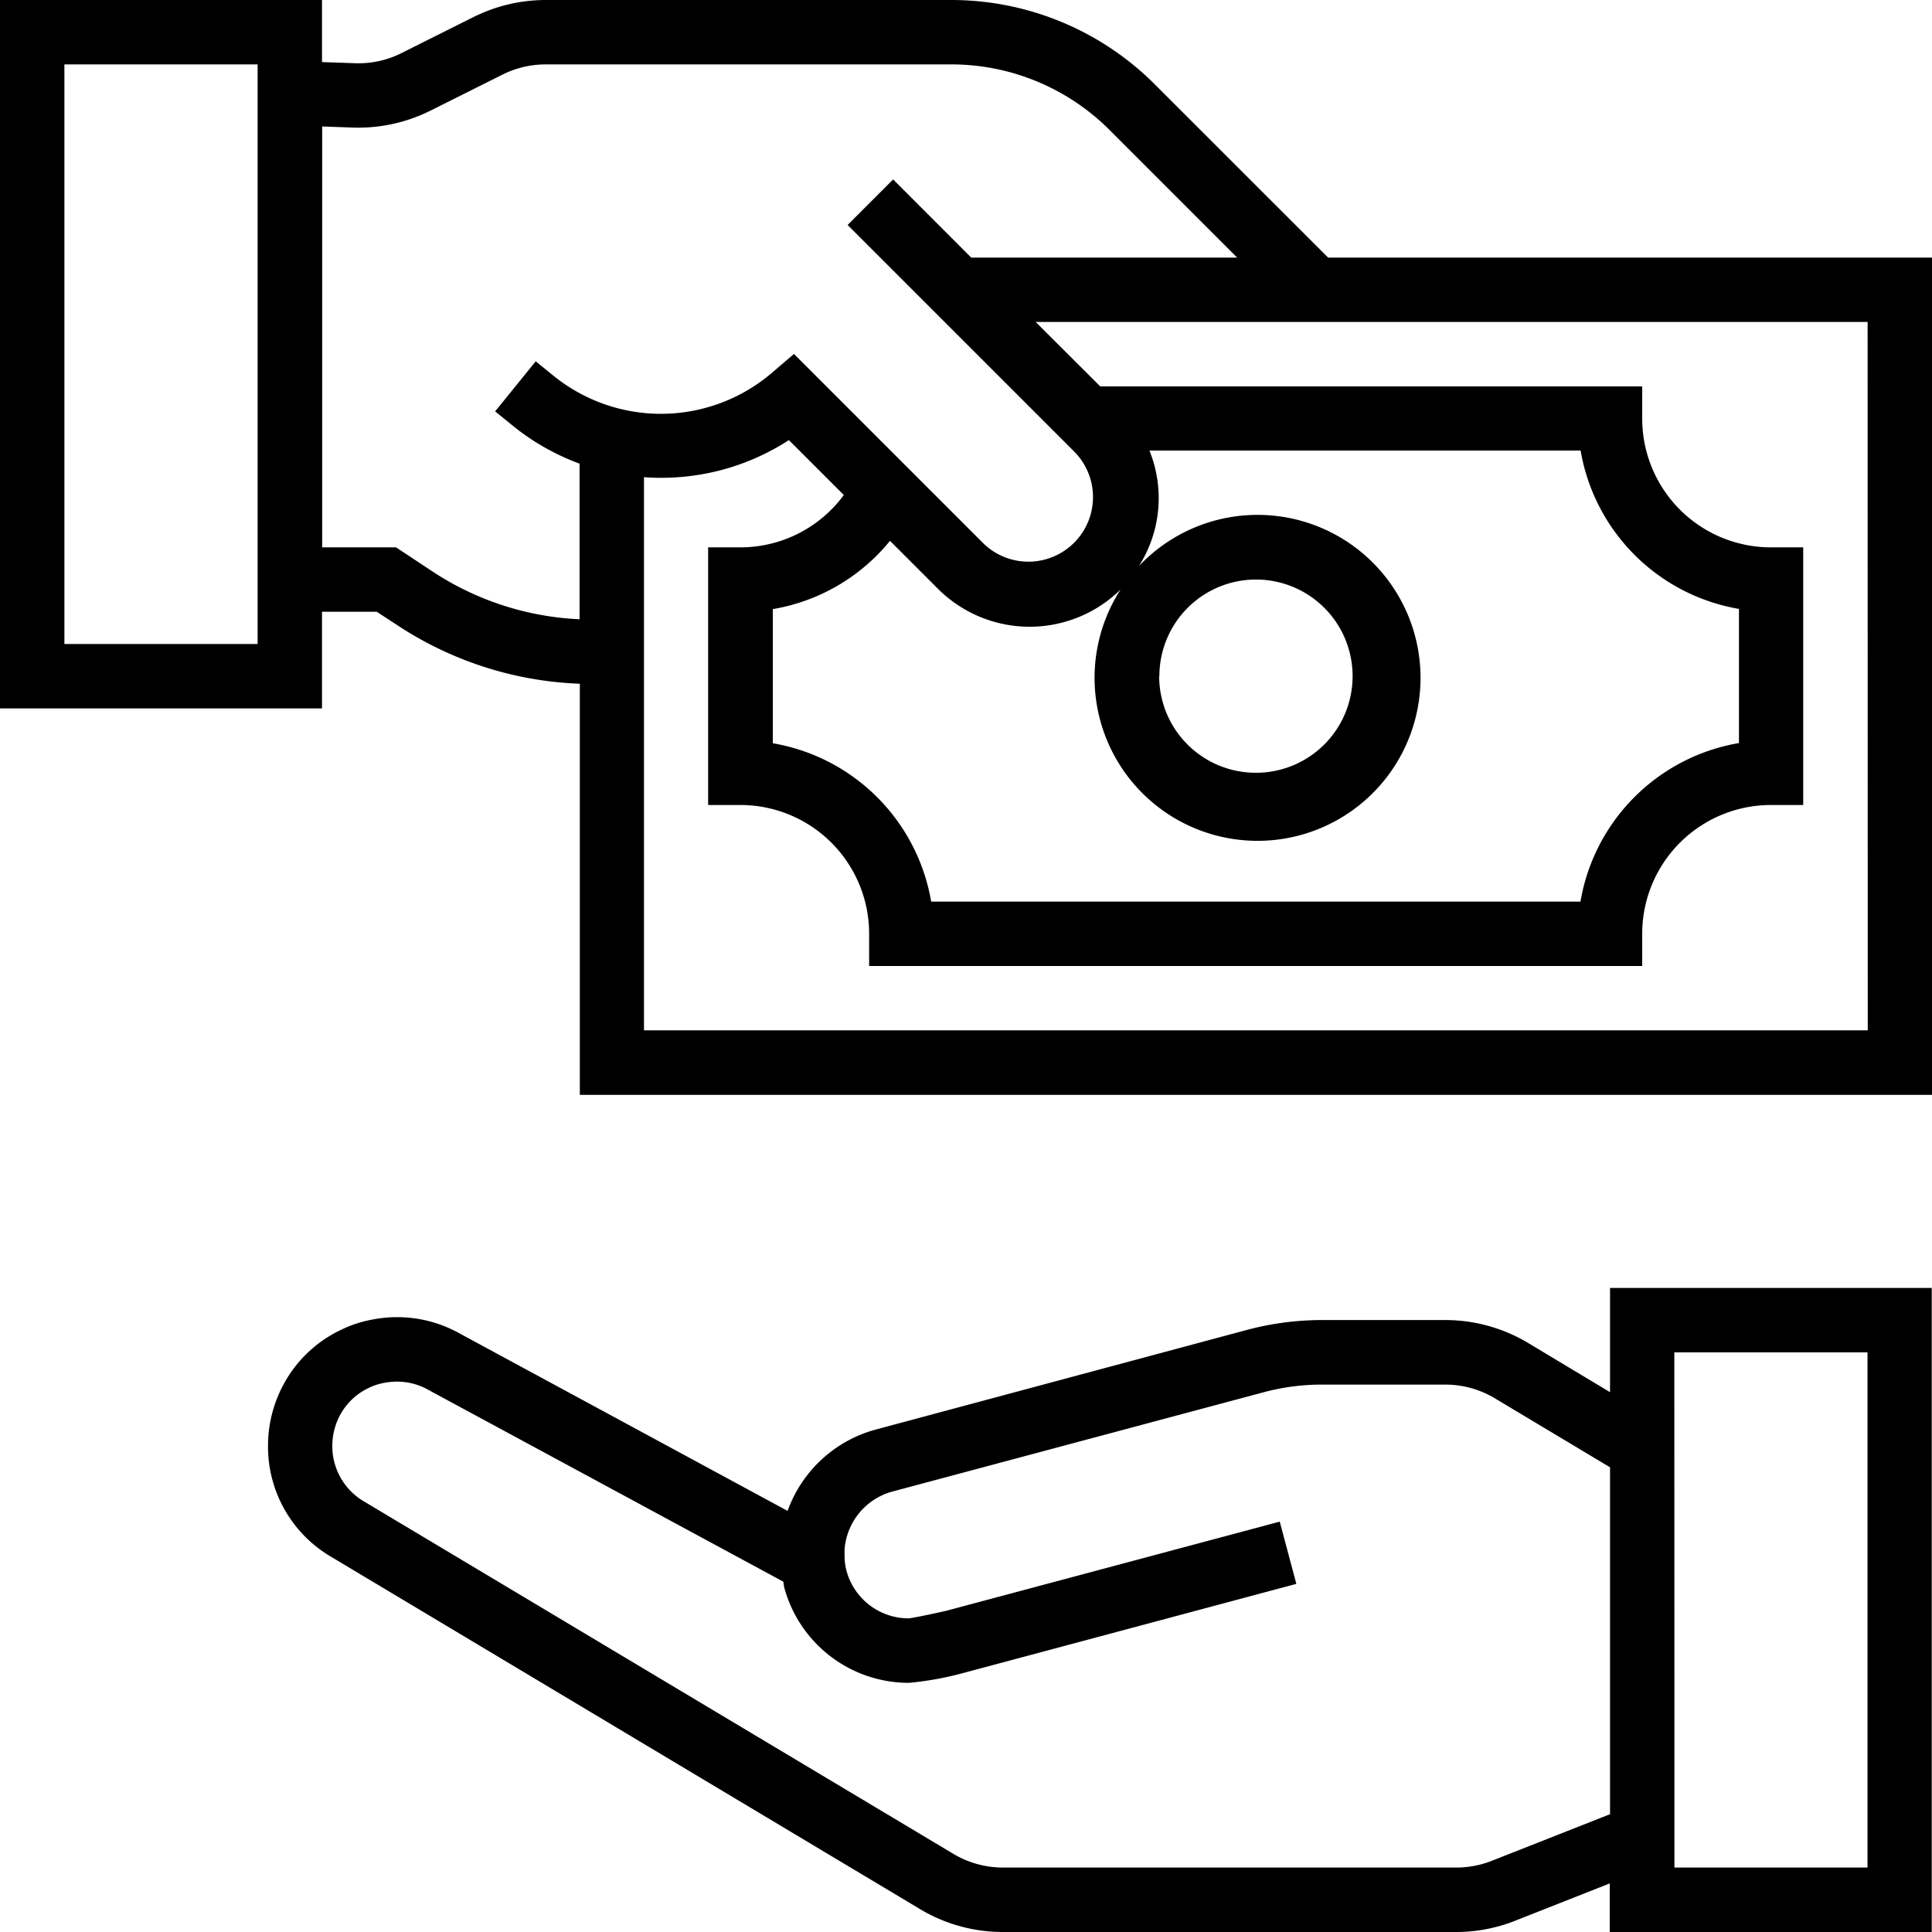 <svg xmlns="http://www.w3.org/2000/svg" width="39.214" height="39.214" viewBox="0 0 39.214 39.214">
  <g id="pay" transform="translate(0 0)">
    <path id="Path_1049" data-name="Path 1049" d="M93.824,322.115l-1.665-1a3.275,3.275,0,0,0-1.679-.464H87.975a5.913,5.913,0,0,0-1.519.2l-7.548,2.026a2.632,2.632,0,0,0-1.777,1.648l-6.639-3.592a2.6,2.6,0,0,0-1.777-.294,2.452,2.452,0,0,0-.661.217,2.57,2.57,0,0,0-1.123,1.046,2.619,2.619,0,0,0-.346,1.3,2.59,2.59,0,0,0,1.292,2.261l11.9,7.119a3.267,3.267,0,0,0,1.72.49H90.7a3.258,3.258,0,0,0,1.2-.229l1.918-.757v.986h6.536V320H93.824Zm-2.4,9.512a1.966,1.966,0,0,1-.719.137H81.5a1.966,1.966,0,0,1-1.041-.3L68.54,324.337a1.3,1.3,0,0,1-.65-1.135,1.328,1.328,0,0,1,.175-.654,1.285,1.285,0,0,1,.561-.518,1.232,1.232,0,0,1,.327-.106,1.378,1.378,0,0,1,.251-.023,1.281,1.281,0,0,1,.64.17l7.2,3.89c.008.04.008.079.019.119a2.621,2.621,0,0,0,2.527,1.935,6.432,6.432,0,0,0,1.077-.192l6.79-1.817-.337-1.263-6.768,1.809c-.3.069-.683.147-.762.154a1.307,1.307,0,0,1-1.263-.963,1.193,1.193,0,0,1-.038-.242s-.005-.158,0-.214a1.321,1.321,0,0,1,.962-1.153l7.545-2.018a4.567,4.567,0,0,1,1.181-.155H90.48a1.96,1.96,0,0,1,1.007.279l2.337,1.4v7.041Zm3.705-10.32h3.921v10.457H95.131Zm0,0" transform="translate(-61.145 -293.858)"/>
    <path id="Path_1050" data-name="Path 1050" d="M26.956,5.228,23.45,1.723A5.841,5.841,0,0,0,19.291,0H11.074A3.29,3.29,0,0,0,9.613.345l-1.465.733a1.937,1.937,0,0,1-.948.205l-.664-.023V0H0V14.378H6.536V12.417H7.647l.4.261a7.205,7.205,0,0,0,3.722,1.2v8.344h27.45V5.228ZM5.229,13.071H1.307V1.307H5.229Zm3.537-1.48-.727-.481h-1.5V2.567l.616.022a3.281,3.281,0,0,0,1.58-.342L10.2,1.514a1.964,1.964,0,0,1,.878-.207h8.217a4.544,4.544,0,0,1,3.235,1.34l2.582,2.582H19.714L18.128,3.642l-.924.924,4.617,4.617a1.311,1.311,0,0,1-1.85,1.857L16.115,7.184l-.458.392a3.464,3.464,0,0,1-4.405.065l-.379-.307L10.05,8.35l.383.311a4.764,4.764,0,0,0,1.331.75v3.158A5.894,5.894,0,0,1,8.766,11.591Zm9.3-.612.986.986a2.633,2.633,0,0,0,3.693,0,3.308,3.308,0,1,0,.371-.474,2.57,2.57,0,0,0,.214-2.346h8.752a3.932,3.932,0,0,0,3.214,3.214v2.723A3.932,3.932,0,0,0,32.079,18.3H18.9a3.932,3.932,0,0,0-3.214-3.214V12.363A3.9,3.9,0,0,0,18.063,10.979Zm5.466,2.745a1.961,1.961,0,1,1,1.961,1.961A1.961,1.961,0,0,1,23.528,13.725Zm14.378,7.189H13.071V9.685a4.752,4.752,0,0,0,2.941-.752l1.115,1.115a2.608,2.608,0,0,1-2.1,1.062h-.654v5.229h.654a2.614,2.614,0,0,1,2.614,2.614v.654H33.332v-.654a2.614,2.614,0,0,1,2.614-2.614H36.6V11.11h-.654A2.614,2.614,0,0,1,33.332,8.5V7.843h-11L21.021,6.535H37.907Zm0,0" transform="translate(0 0)"/>
  </g>
</svg>
